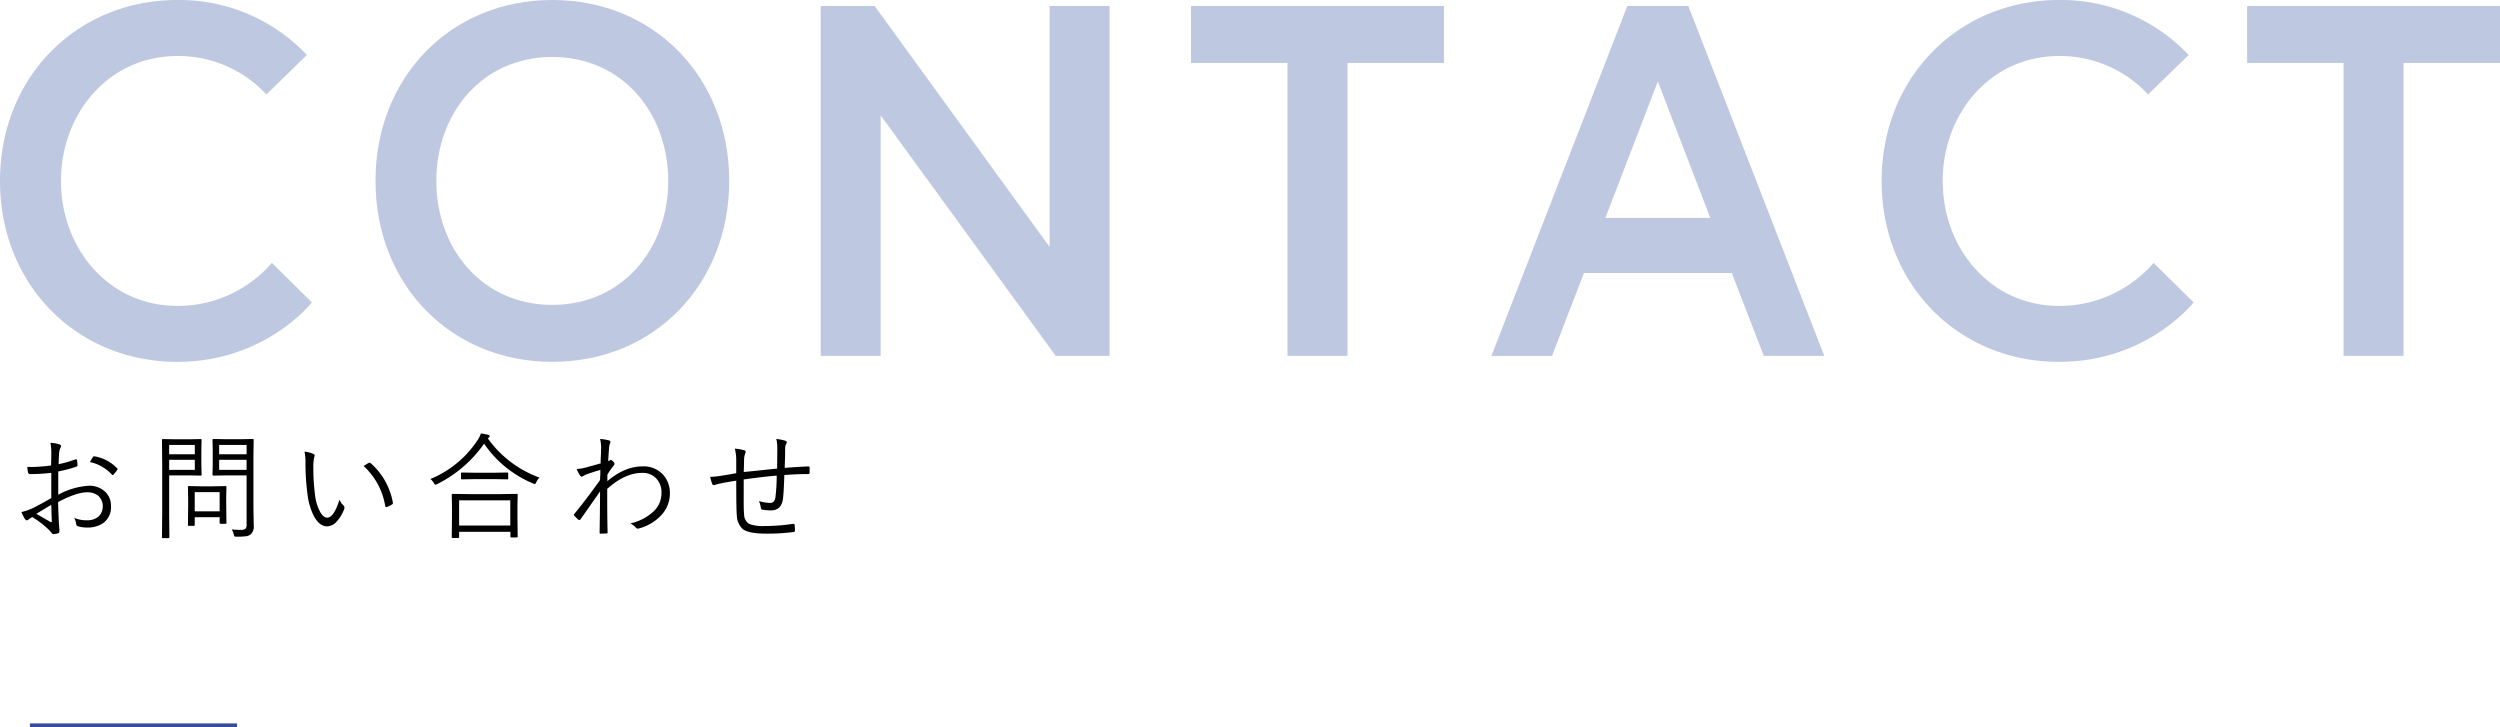 <svg xmlns="http://www.w3.org/2000/svg" viewBox="0 0 650.26 189.16"><g id="レイヤー_2" data-name="レイヤー 2"><g id="レイヤー_1-2" data-name="レイヤー 1"><path d="M13.29,121.07q.06-2.31.06-3.09a14.36,14.36,0,0,0-.23-2.81,9.73,9.73,0,0,1,2.4.44.49.49,0,0,1,.36.45.9.9,0,0,1-.14.4,3.51,3.51,0,0,0-.37,1.52q-.07.9-.12,2.76a30.67,30.67,0,0,0,4.4-1.26.8.8,0,0,1,.2,0c.11,0,.18.09.19.25a10,10,0,0,1,.12,1.28c0,.17-.11.3-.33.38a33.53,33.53,0,0,1-4.68,1.23c0,1.12,0,2.32,0,3.6,0,.72,0,1.54,0,2.46A19,19,0,0,1,23,126.35a5.92,5.92,0,0,1,4.51,1.71,5,5,0,0,1,1.36,3.59A5.09,5.09,0,0,1,26.92,136a7.08,7.08,0,0,1-4.33,1.21,7.34,7.34,0,0,1-2.4-.36c-.24-.07-.38-.33-.41-.78a4.54,4.54,0,0,0-.48-1.38,7.66,7.66,0,0,0,3.21.63,4.5,4.5,0,0,0,3.16-1,3.76,3.76,0,0,0-.15-5.4,4.55,4.55,0,0,0-2.93-.87q-2.62,0-7.47,2.52c0,1,.06,2.54.16,4.59q0,.76.12,1.86.06.76.06,1c0,.39-.11.62-.34.69a5.57,5.57,0,0,1-1.26.21.69.69,0,0,1-.42-.28l-.34-.4-.36-.41a24.8,24.8,0,0,0-4.36-3.35l-1,.66a.76.76,0,0,1-.43.2q-.2,0-.45-.33a11,11,0,0,1-.92-1.82,15.94,15.94,0,0,0,2.91-1c1-.49,2.63-1.37,4.85-2.64,0-1.43,0-3.61,0-6.56a48.35,48.35,0,0,1-5.48.32.52.52,0,0,1-.57-.46,8.17,8.17,0,0,1-.19-1.4c.53,0,1.07,0,1.63,0A39.13,39.13,0,0,0,13.29,121.07Zm0,10.26-3.84,2.31,3.74,2.16a.37.37,0,0,0,.16,0c.09,0,.13-.08.13-.26l-.09-2.14C13.39,132.64,13.36,131.93,13.32,131.33Zm10.12-11.14a12.72,12.72,0,0,1,.72-1.25c.09-.17.2-.25.32-.25h.09a10.49,10.49,0,0,1,5.95,3.15.32.32,0,0,1,.09.2.3.3,0,0,1-.09.19,8.23,8.23,0,0,1-1,1.23.23.23,0,0,1-.38,0A10.77,10.77,0,0,0,23.44,120.19Z"/><path d="M52.44,123.48a.21.21,0,0,1-.23.23l-3-.06H44v9.85l.06,6.24a.21.21,0,0,1-.24.23H42.36a.21.21,0,0,1-.23-.23l.06-6.24V120.74l-.06-6.3a.21.21,0,0,1,.23-.24l3.4.06H49.2l3-.06a.21.21,0,0,1,.23.24l-.06,2.75v3.52Zm-1.77-5.32v-2.43H44v2.43Zm0,4.06v-2.63H44v2.63ZM58.9,136c0,.16-.08.24-.25.24H57.39c-.17,0-.26-.08-.26-.24v-1.47H50.65v2c0,.16-.07.25-.23.25H49.13a.22.22,0,0,1-.25-.25l.06-4.76v-2.11l-.06-3a.21.21,0,0,1,.24-.23l3.09.06h3.37l3.09-.06a.21.21,0,0,1,.23.23l-.06,2.46v2.26Zm-1.77-3v-5H50.65v5ZM66,136.7a2.78,2.78,0,0,1-.78,2.29,2.55,2.55,0,0,1-1.29.5,19.93,19.93,0,0,1-2.43.1c-.28,0-.46,0-.51-.09a1.36,1.36,0,0,1-.18-.48,5,5,0,0,0-.54-1.32,20.09,20.09,0,0,0,2.27.12,1.9,1.9,0,0,0,1.35-.33,1.8,1.8,0,0,0,.25-1.12V123.65H58.78l-3.25.06c-.17,0-.26-.08-.26-.23l.06-2.6V117l-.06-2.58c0-.16.09-.24.26-.24l3.25.06h3.71l3.25-.06a.21.21,0,0,1,.24.24l-.06,4.29v13.62Zm-1.86-18.54v-2.43H57v2.43Zm0,4.06v-2.63H57v2.63Z"/><path d="M79.21,117.47a7.62,7.62,0,0,1,2.38.63c.17.09.26.2.26.34a2.7,2.7,0,0,1-.12.54,10.76,10.76,0,0,0-.23,2.75,53.68,53.68,0,0,0,.42,6.81,12.37,12.37,0,0,0,1.34,4.59c.56,1,1.18,1.52,1.84,1.52,1.15,0,2.22-1.56,3.21-4.7a3.91,3.91,0,0,0,1,1.49.73.73,0,0,1,.28.55.89.89,0,0,1,0,.22,9.53,9.53,0,0,1-2,3.42,3.45,3.45,0,0,1-2.52,1.28c-1.31,0-2.44-.88-3.4-2.62A16.74,16.74,0,0,1,80,128.72a60.45,60.45,0,0,1-.54-8.36A14.66,14.66,0,0,0,79.21,117.47Zm15.37,3.75q.81-.54,1.32-.81a.72.72,0,0,1,.26-.07.29.29,0,0,1,.18.07,17.81,17.81,0,0,1,5.86,10.39v.07a.4.4,0,0,1-.22.33,6.33,6.33,0,0,1-1.38.68l-.12,0a.27.27,0,0,1-.28-.26A18,18,0,0,0,94.58,121.22Z"/><path d="M140.32,124.22a4.52,4.52,0,0,0-.83,1.2c-.15.33-.28.49-.4.49a1.08,1.08,0,0,1-.47-.18,28.58,28.58,0,0,1-12.7-10.33,32.76,32.76,0,0,1-12.2,10.51,1.92,1.92,0,0,1-.46.17c-.08,0-.22-.14-.39-.42a4.06,4.06,0,0,0-.92-1.07,27,27,0,0,0,12.3-10.15,8.13,8.13,0,0,0,.84-1.7c.75.12,1.37.23,1.86.35.28.09.42.2.42.34a.45.45,0,0,1-.22.35l-.26.25A28.31,28.31,0,0,0,140.32,124.22Zm-5.67,15.34c0,.16-.09.23-.26.23H133c-.16,0-.24-.07-.24-.23v-1.23H119.42v1.38c0,.14-.08.22-.24.22h-1.45a.2.2,0,0,1-.23-.22l.06-5.22v-2.43l-.06-3.37a.2.2,0,0,1,.23-.23l4.15.06h8.39l4.12-.06c.17,0,.26.07.26.23l-.06,2.95v2.75Zm-1.92-2.86v-6.56H119.42v6.56Zm-.54-12.26a.21.21,0,0,1-.23.24l-3.52-.06h-4.79l-3.52.06a.21.21,0,0,1-.23-.24v-1.3a.21.21,0,0,1,.23-.24l3.52.06h4.79l3.52-.06a.21.21,0,0,1,.23.24Z"/><path d="M156.09,114.17a12.83,12.83,0,0,1,2.39.4.39.39,0,0,1,.29.38,1,1,0,0,1-.09.37,4.83,4.83,0,0,0-.27,1.1c0,.41-.06,1-.11,1.71s-.08,1.33-.1,1.83a2.92,2.92,0,0,0,.47-.25.33.33,0,0,1,.22-.09c.12,0,.31.14.57.4a1,1,0,0,1,.38.66,1.3,1.3,0,0,1-.38.63,16.84,16.84,0,0,0-1.48,2.17c0,.43,0,1,0,1.67q4.5-3.84,9.13-3.84a6.81,6.81,0,0,1,5.49,2.3,7.11,7.11,0,0,1,1.64,4.77A8.19,8.19,0,0,1,172,134a12.16,12.16,0,0,1-5.74,3.43,1.21,1.21,0,0,1-.35.07.65.65,0,0,1-.53-.28,4.86,4.86,0,0,0-1.43-1.08,12.93,12.93,0,0,0,6.27-3.33,6.48,6.48,0,0,0,1.83-4.55,5.22,5.22,0,0,0-1.54-4,4.86,4.86,0,0,0-3.47-1.26q-4.5,0-9.1,4.16v2.1c0,1.88,0,5,.1,9.23a.24.24,0,0,1-.23.26c-.37,0-.91.06-1.61.06q-.24,0-.24-.27.08-4.42.12-10.72l-2.75,3.93c-1.07,1.53-1.85,2.64-2.35,3.34a.45.45,0,0,1-.3.19.43.43,0,0,1-.21-.08,11.21,11.21,0,0,1-1.1-1.08.26.26,0,0,1-.1-.2.42.42,0,0,1,.13-.27q3-3.63,6.68-8.79c0-.13,0-.64.07-1.51,0-.48,0-.86,0-1.12q-1.69.47-3.57,1.14a5.28,5.28,0,0,0-.84.41,1.35,1.35,0,0,1-.38.21h-.08c-.11,0-.27-.13-.47-.4A11.13,11.13,0,0,1,150,122a14.91,14.91,0,0,0,2-.3l2.08-.57,2.15-.6c0-.45,0-1.09.06-1.93s0-1.34.06-1.83A10,10,0,0,0,156.09,114.17Z"/><path d="M202.13,121.88c0-1.22.05-3,.05-5.22a10.13,10.13,0,0,0-.26-2.49,13.16,13.16,0,0,1,2.33.46c.26.08.39.2.39.38a.74.74,0,0,1-.17.48,2.59,2.59,0,0,0-.25,1.09c0,2.13-.07,3.83-.12,5.12q4.2-.32,6.18-.38c.21,0,.31.1.31.3s0,.44,0,.67,0,.44,0,.64-.1.37-.31.37q-2.94,0-6.27.26c-.1,3.11-.22,5.17-.36,6.2q-.41,3-3.15,3a15.5,15.5,0,0,1-2.24-.2c-.22-.05-.34-.23-.37-.54a6.84,6.84,0,0,0-.48-1.69,10.83,10.83,0,0,0,2.91.48,1.18,1.18,0,0,0,1-.45,2.62,2.62,0,0,0,.4-1.26,47.9,47.9,0,0,0,.31-5.39c-2.85.24-5.71.59-8.59,1,0,2.62,0,4.41,0,5.36,0,1.57,0,2.77.1,3.6a3,3,0,0,0,1.29,2.59,10.15,10.15,0,0,0,4.12.56,48,48,0,0,0,7.25-.56h.14a.31.31,0,0,1,.34.28,9.44,9.44,0,0,1,.09,1.41q0,.39-.27.42a52.47,52.47,0,0,1-7.26.43q-4.52,0-6.05-1.19a5,5,0,0,1-1.54-3.59c-.1-.88-.15-3.88-.15-9-1.76.27-3.18.53-4.26.76a12,12,0,0,0-1.37.38.79.79,0,0,1-.24,0,.4.4,0,0,1-.37-.28,11.12,11.12,0,0,1-.54-1.86,15.27,15.27,0,0,0,2.23-.18c.65-.09,1.48-.22,2.47-.39l2.08-.37c0-.77,0-1.9,0-3.38a12.52,12.52,0,0,0-.36-3,11,11,0,0,1,2.37.4c.28.06.43.22.43.45a1.08,1.08,0,0,1-.08.34,1.16,1.16,0,0,0-.1.29,4.36,4.36,0,0,0-.22,1.32s0,1.14-.09,3.27C196.7,122.47,199.58,122.13,202.13,121.88Z"/><path d="M70.72,68.38l10.4,10.27s-12,15.47-35,15.47C19.89,94.12,0,74,0,47.06S19.89,0,46.15,0A45.6,45.6,0,0,1,79.82,14.3L69.29,24.57a31.29,31.29,0,0,0-23.14-10c-17.94,0-30.29,15-30.29,32.5s12.35,32.5,30.29,32.5A32.38,32.38,0,0,0,70.72,68.38Z" fill="#bec8e1"/><path d="M189.67,47.06c0,26.91-19.5,47.06-46,47.06s-46-20.15-46-47.06S117.13,0,143.65,0,189.67,20.15,189.67,47.06Zm-15.86,0c0-17.55-11.83-32.24-30.16-32.24s-30.16,14.69-30.16,32.24S125.32,79.3,143.65,79.3,173.81,64.61,173.81,47.06Z" fill="#bec8e1"/><path d="M227.5,1.56,273,64.22V1.56h15.6v91h-14L229.06,30V92.56h-15.6v-91Z" fill="#bec8e1"/><path d="M334.88,16.38H309.79V1.56h65.78V16.38H350.48V92.56h-15.6Z" fill="#bec8e1"/><path d="M423.28,1.56h15.86l35.36,91H458.77L450.45,71H412l-8.32,21.58H387.92Zm-5.72,55.12h27.3L431.21,21.19Z" fill="#bec8e1"/><path d="M560.17,68.38l10.4,10.27s-12,15.47-35,15.47c-26.26,0-46.15-20.15-46.15-47.06S509.34,0,535.6,0a45.6,45.6,0,0,1,33.67,14.3L558.74,24.57a31.29,31.29,0,0,0-23.14-10c-17.94,0-30.29,15-30.29,32.5s12.35,32.5,30.29,32.5A32.38,32.38,0,0,0,560.17,68.38Z" fill="#bec8e1"/><path d="M609.57,16.38H584.48V1.56h65.78V16.38H625.17V92.56h-15.6Z" fill="#bec8e1"/><line x1="7.79" y1="188.66" x2="61.66" y2="188.66" fill="none" stroke="#051e87" stroke-miterlimit="10" stroke-opacity="0.8"/></g></g></svg>